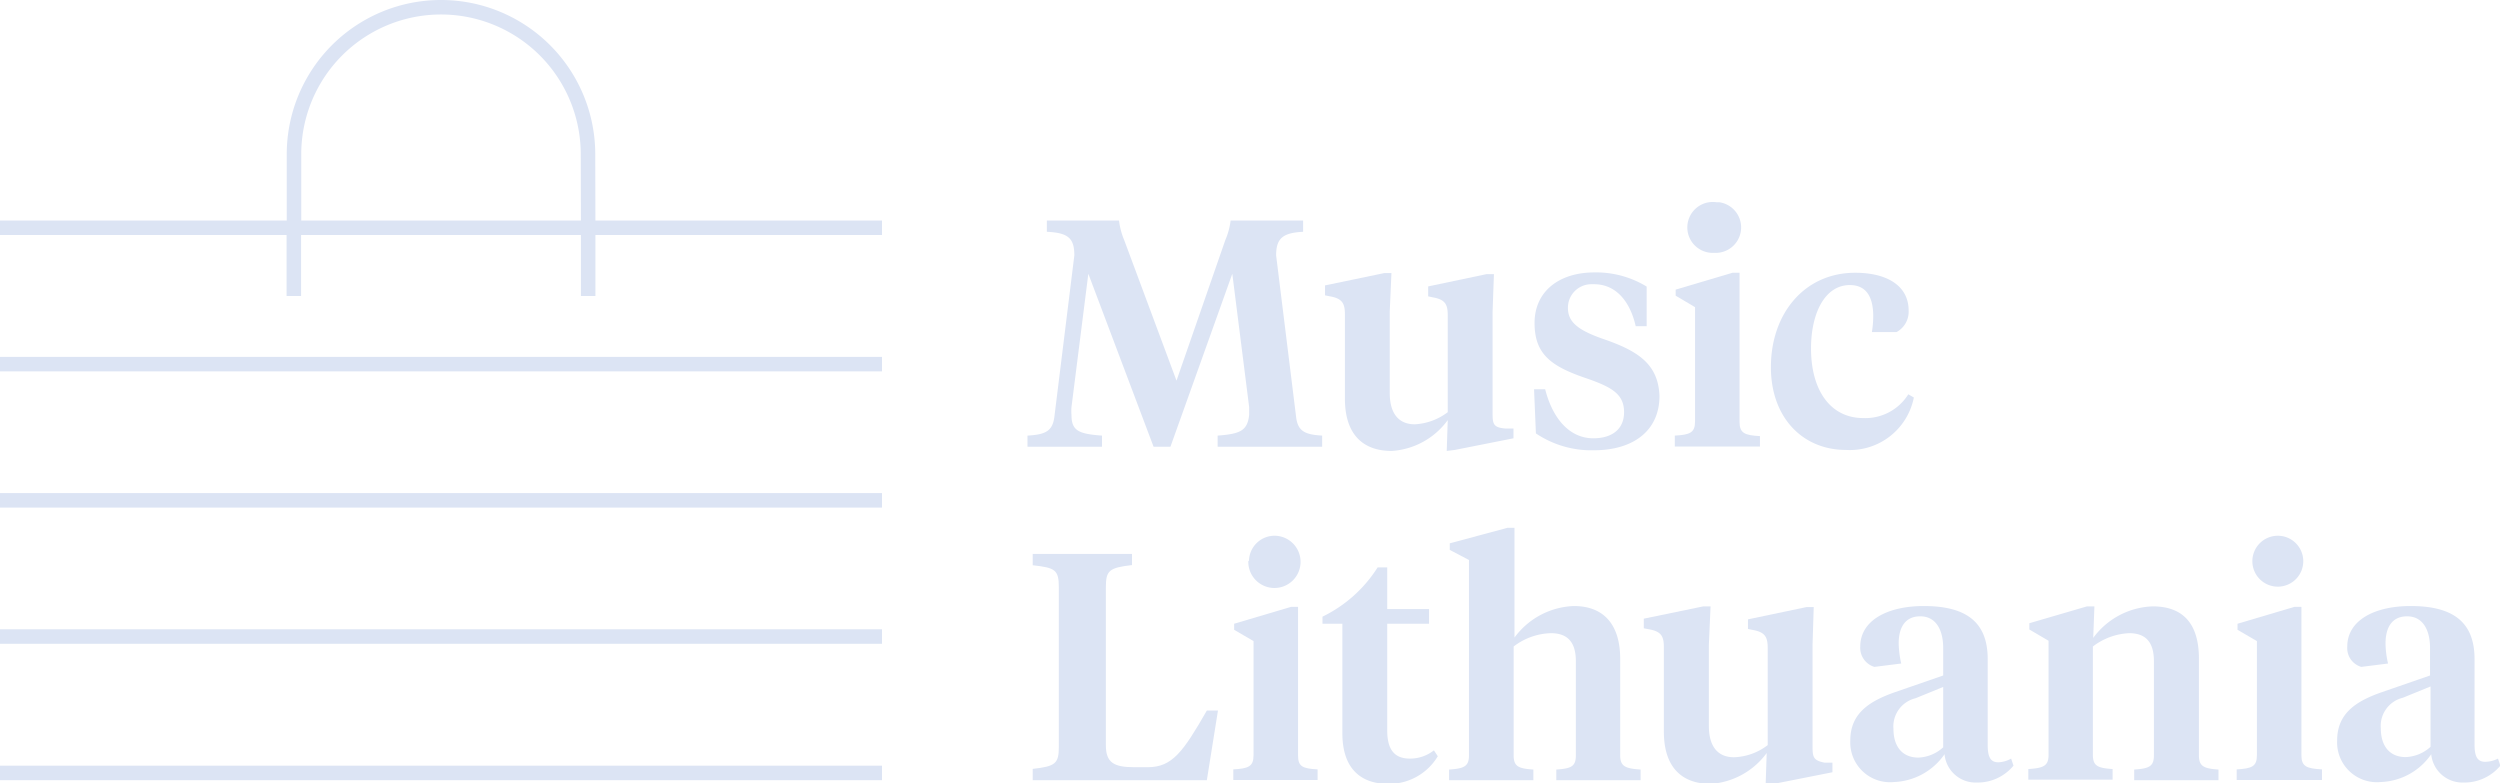 <?xml version="1.0" encoding="UTF-8"?>
<svg xmlns="http://www.w3.org/2000/svg" viewBox="0 0 148.3 46.47">
  <defs>
    <style>.cls-1{fill:#dce4f4;}</style>
  </defs>
  <g id="Layer_3" data-name="Layer 3">
    <path class="cls-1" d="M72.23,25.84v.66h6.2v-.66c-1-.06-1.46-.24-1.55-1.15L75.7,15.15c0-1,.38-1.34,1.6-1.4v-.67H73a4.17,4.17,0,0,1-.31,1.15l-2.9,8.35-3.1-8.33a4.3,4.3,0,0,1-.31-1.17H62.1v.67c1.27.06,1.63.38,1.63,1.4l-1.18,9.54c-.1.88-.52,1.09-1.6,1.15v.66h4.42v-.66c-1.39-.1-1.81-.29-1.81-1.23a2.88,2.88,0,0,1,0-.46l1-7.91L68.43,26.5h1l3.67-10.26,1,7.91c0,.14,0,.41,0,.46C74,25.55,73.57,25.74,72.23,25.84Z"></path>
    <path class="cls-1" d="M86.3,26.69,89.78,26v-.58l-.48,0c-.72-.06-.76-.27-.76-.92v-6l.08-2.24h-.43l-3.47.73v.59l.28.06c.75.13.88.44.88,1.07v5.74a3.53,3.53,0,0,1-1.95.72c-1,0-1.49-.69-1.49-1.85V18.47l.1-2.27h-.43l-3.51.73v.59l.3.06c.74.13.88.44.88,1.07v5c0,2.14,1.09,3.1,2.77,3.1a4.45,4.45,0,0,0,3.33-1.83l-.06,1.83Z"></path>
    <path class="cls-1" d="M95.08,20.1c-1.48-.52-2.07-1-2.07-1.83a1.39,1.39,0,0,1,1.36-1.41h.19c1.36,0,2.16,1.11,2.47,2.49h.65V17a5.74,5.74,0,0,0-3.1-.84c-2.1,0-3.55,1.13-3.55,3s1,2.58,3.1,3.29c1.5.52,2.21.94,2.21,2S95.56,26,94.52,26c-1.47,0-2.44-1.25-2.86-2.91H91l.11,2.62a5.89,5.89,0,0,0,3.44,1c2.36,0,3.89-1.18,3.89-3.22C98.37,21.59,97.16,20.81,95.08,20.1Z"></path>
    <path class="cls-1" d="M101.84,15a1.51,1.51,0,0,0,.17-3h-.17a1.51,1.51,0,1,0-.18,3Z"></path>
    <path class="cls-1" d="M104.4,25.87c-.9-.05-1.21-.17-1.21-.84V16.18h-.42l-3.37,1v.36l1.15.68V25c0,.67-.3.79-1.2.84v.65h5.05Z"></path>
    <path class="cls-1" d="M113.53,23.58l-.33-.19a3,3,0,0,1-2.67,1.41c-1.93,0-3.1-1.62-3.1-4.13,0-2.12.84-3.76,2.3-3.76,1.07,0,1.39.84,1.39,1.85a5.86,5.86,0,0,1-.08.94h1.46a1.37,1.37,0,0,0,.72-1.28c0-1.48-1.3-2.24-3.17-2.24-3,0-5,2.41-5,5.6,0,3,1.89,4.91,4.45,4.91A3.87,3.87,0,0,0,113.53,23.58Z"></path>
    <path class="cls-1" d="M68.09,45.51h-.82c-1.19,0-1.67-.27-1.67-1.3V34.84c0-1,.19-1.16,1.55-1.32v-.66H61.26v.67c1.34.15,1.55.27,1.55,1.32v9.44c0,1-.19,1.17-1.55,1.32v.67H71.59l.66-4.13h-.66C70.19,44.59,69.54,45.51,68.09,45.51Z"></path>
    <path class="cls-1" d="M77,44.81V36h-.42l-3.37,1v.36l1.15.67v6.77c0,.67-.3.79-1.2.84v.63h5v-.63C77.26,45.59,77,45.47,77,44.81Z"></path>
    <path class="cls-1" d="M74.05,33.29a1.55,1.55,0,1,0,1.59-1.51h0a1.52,1.52,0,0,0-1.55,1.47Z"></path>
    <path class="cls-1" d="M83.63,45c-.9,0-1.34-.52-1.34-1.67V37h2.48v-.87H82.29V33.66h-.57a8,8,0,0,1-3.27,2.92V37h1.18V43.5c0,2.15,1.15,3,2.72,3a3.37,3.37,0,0,0,2.94-1.64l-.23-.35A2.28,2.28,0,0,1,83.63,45Z"></path>
    <path class="cls-1" d="M96.11,44.81V39.09c0-2.07-1-3.14-2.75-3.14a4.57,4.57,0,0,0-3.52,1.87V31.31h-.42L86,32.23v.39l1.14.6V44.81c0,.66-.3.78-1.18.84v.63h5v-.63c-.88-.06-1.17-.18-1.17-.84V38.35A3.79,3.79,0,0,1,92,37.56c1,0,1.48.55,1.48,1.66v5.59c0,.66-.28.78-1.16.84v.63h5v-.63C96.43,45.59,96.11,45.47,96.11,44.81Z"></path>
    <path class="cls-1" d="M107.52,44.25v-6l.07-2.24h-.42l-3.48.73v.57l.29.06c.74.13.88.44.88,1.07v5.76a3.46,3.46,0,0,1-2,.72c-1,0-1.49-.69-1.49-1.85V38.25l.1-2.28h-.43l-3.53.73v.57l.31.06c.75.13.88.44.88,1.07v5c0,2.14,1.09,3.1,2.78,3.1a4.49,4.49,0,0,0,3.32-1.83l-.06,1.83h.48l3.48-.69v-.57l-.47,0C107.55,45.11,107.52,44.89,107.52,44.25Z"></path>
    <path class="cls-1" d="M118.54,45.22c-.52,0-.63-.41-.63-1.06V39.09c0-2.24-1.34-3.14-3.79-3.14-2.12,0-3.77.83-3.77,2.41a1.18,1.18,0,0,0,.84,1.2l1.59-.2a6,6,0,0,1-.15-1.19c0-.92.36-1.61,1.28-1.61s1.36.79,1.36,1.88v1.63l-2.89,1c-1.43.51-2.62,1.21-2.62,2.85a2.36,2.36,0,0,0,2.59,2.47,3.82,3.82,0,0,0,3-1.65,1.85,1.85,0,0,0,1.91,1.68,2.76,2.76,0,0,0,2.18-1L119.3,45A1.67,1.67,0,0,1,118.54,45.22Zm-3.27-.89a2.31,2.31,0,0,1-1.47.61c-1,0-1.48-.71-1.48-1.7a1.72,1.72,0,0,1,1.31-1.82l1.64-.67Z"></path>
    <path class="cls-1" d="M130.44,44.81V39.07c0-2.07-.94-3.1-2.74-3.1a4.57,4.57,0,0,0-3.53,1.87l.07-1.87h-.44l-3.42,1v.37l1.14.67v6.77c0,.66-.3.78-1.2.84v.63h5v-.63c-.88-.06-1.17-.18-1.17-.84V38.35a3.82,3.82,0,0,1,2.15-.79c1,0,1.47.55,1.47,1.66v5.59c0,.66-.29.78-1.17.84v.63h5v-.63C130.75,45.59,130.44,45.47,130.44,44.81Z"></path>
    <path class="cls-1" d="M135.16,34.8a1.51,1.51,0,1,0-1.55-1.51,1.51,1.51,0,0,0,1.55,1.51Z"></path>
    <path class="cls-1" d="M136.52,44.81V36h-.42l-3.37,1v.36l1.15.67v6.77c0,.67-.3.79-1.2.84v.63h5.06v-.63C136.83,45.59,136.52,45.47,136.52,44.81Z"></path>
    <path class="cls-1" d="M148.18,45a1.71,1.71,0,0,1-.76.19c-.52,0-.63-.41-.63-1.06V39.09c0-2.24-1.34-3.14-3.79-3.14-2.12,0-3.76.83-3.76,2.41a1.16,1.16,0,0,0,.83,1.2l1.59-.2a5.31,5.31,0,0,1-.15-1.19c0-.92.36-1.61,1.28-1.61s1.36.79,1.36,1.88v1.63l-2.89,1c-1.44.51-2.62,1.21-2.62,2.85a2.36,2.36,0,0,0,2.58,2.47,3.79,3.79,0,0,0,3-1.65,1.86,1.86,0,0,0,1.91,1.68,2.77,2.77,0,0,0,2.19-1Zm-4-.7a2.31,2.31,0,0,1-1.47.61c-1,0-1.48-.71-1.48-1.7a1.72,1.72,0,0,1,1.31-1.82l1.64-.67Z"></path>
    <rect class="cls-1" y="45.42" width="52.32" height="0.86"></rect>
    <rect class="cls-1" y="37.33" width="52.32" height="0.86"></rect>
    <rect class="cls-1" y="29.25" width="52.32" height="0.86"></rect>
    <rect class="cls-1" y="21.17" width="52.32" height="0.86"></rect>
    <path class="cls-1" d="M35.31,9.15a9.15,9.15,0,0,0-18.3,0v3.93H0v.86H17v3.62h.86V13.94H34.46v3.62h.86V13.94h17v-.86h-17Zm-.85,3.93H17.87V9.15a8.29,8.29,0,0,1,16.58,0Z"></path>
  </g>
</svg>
